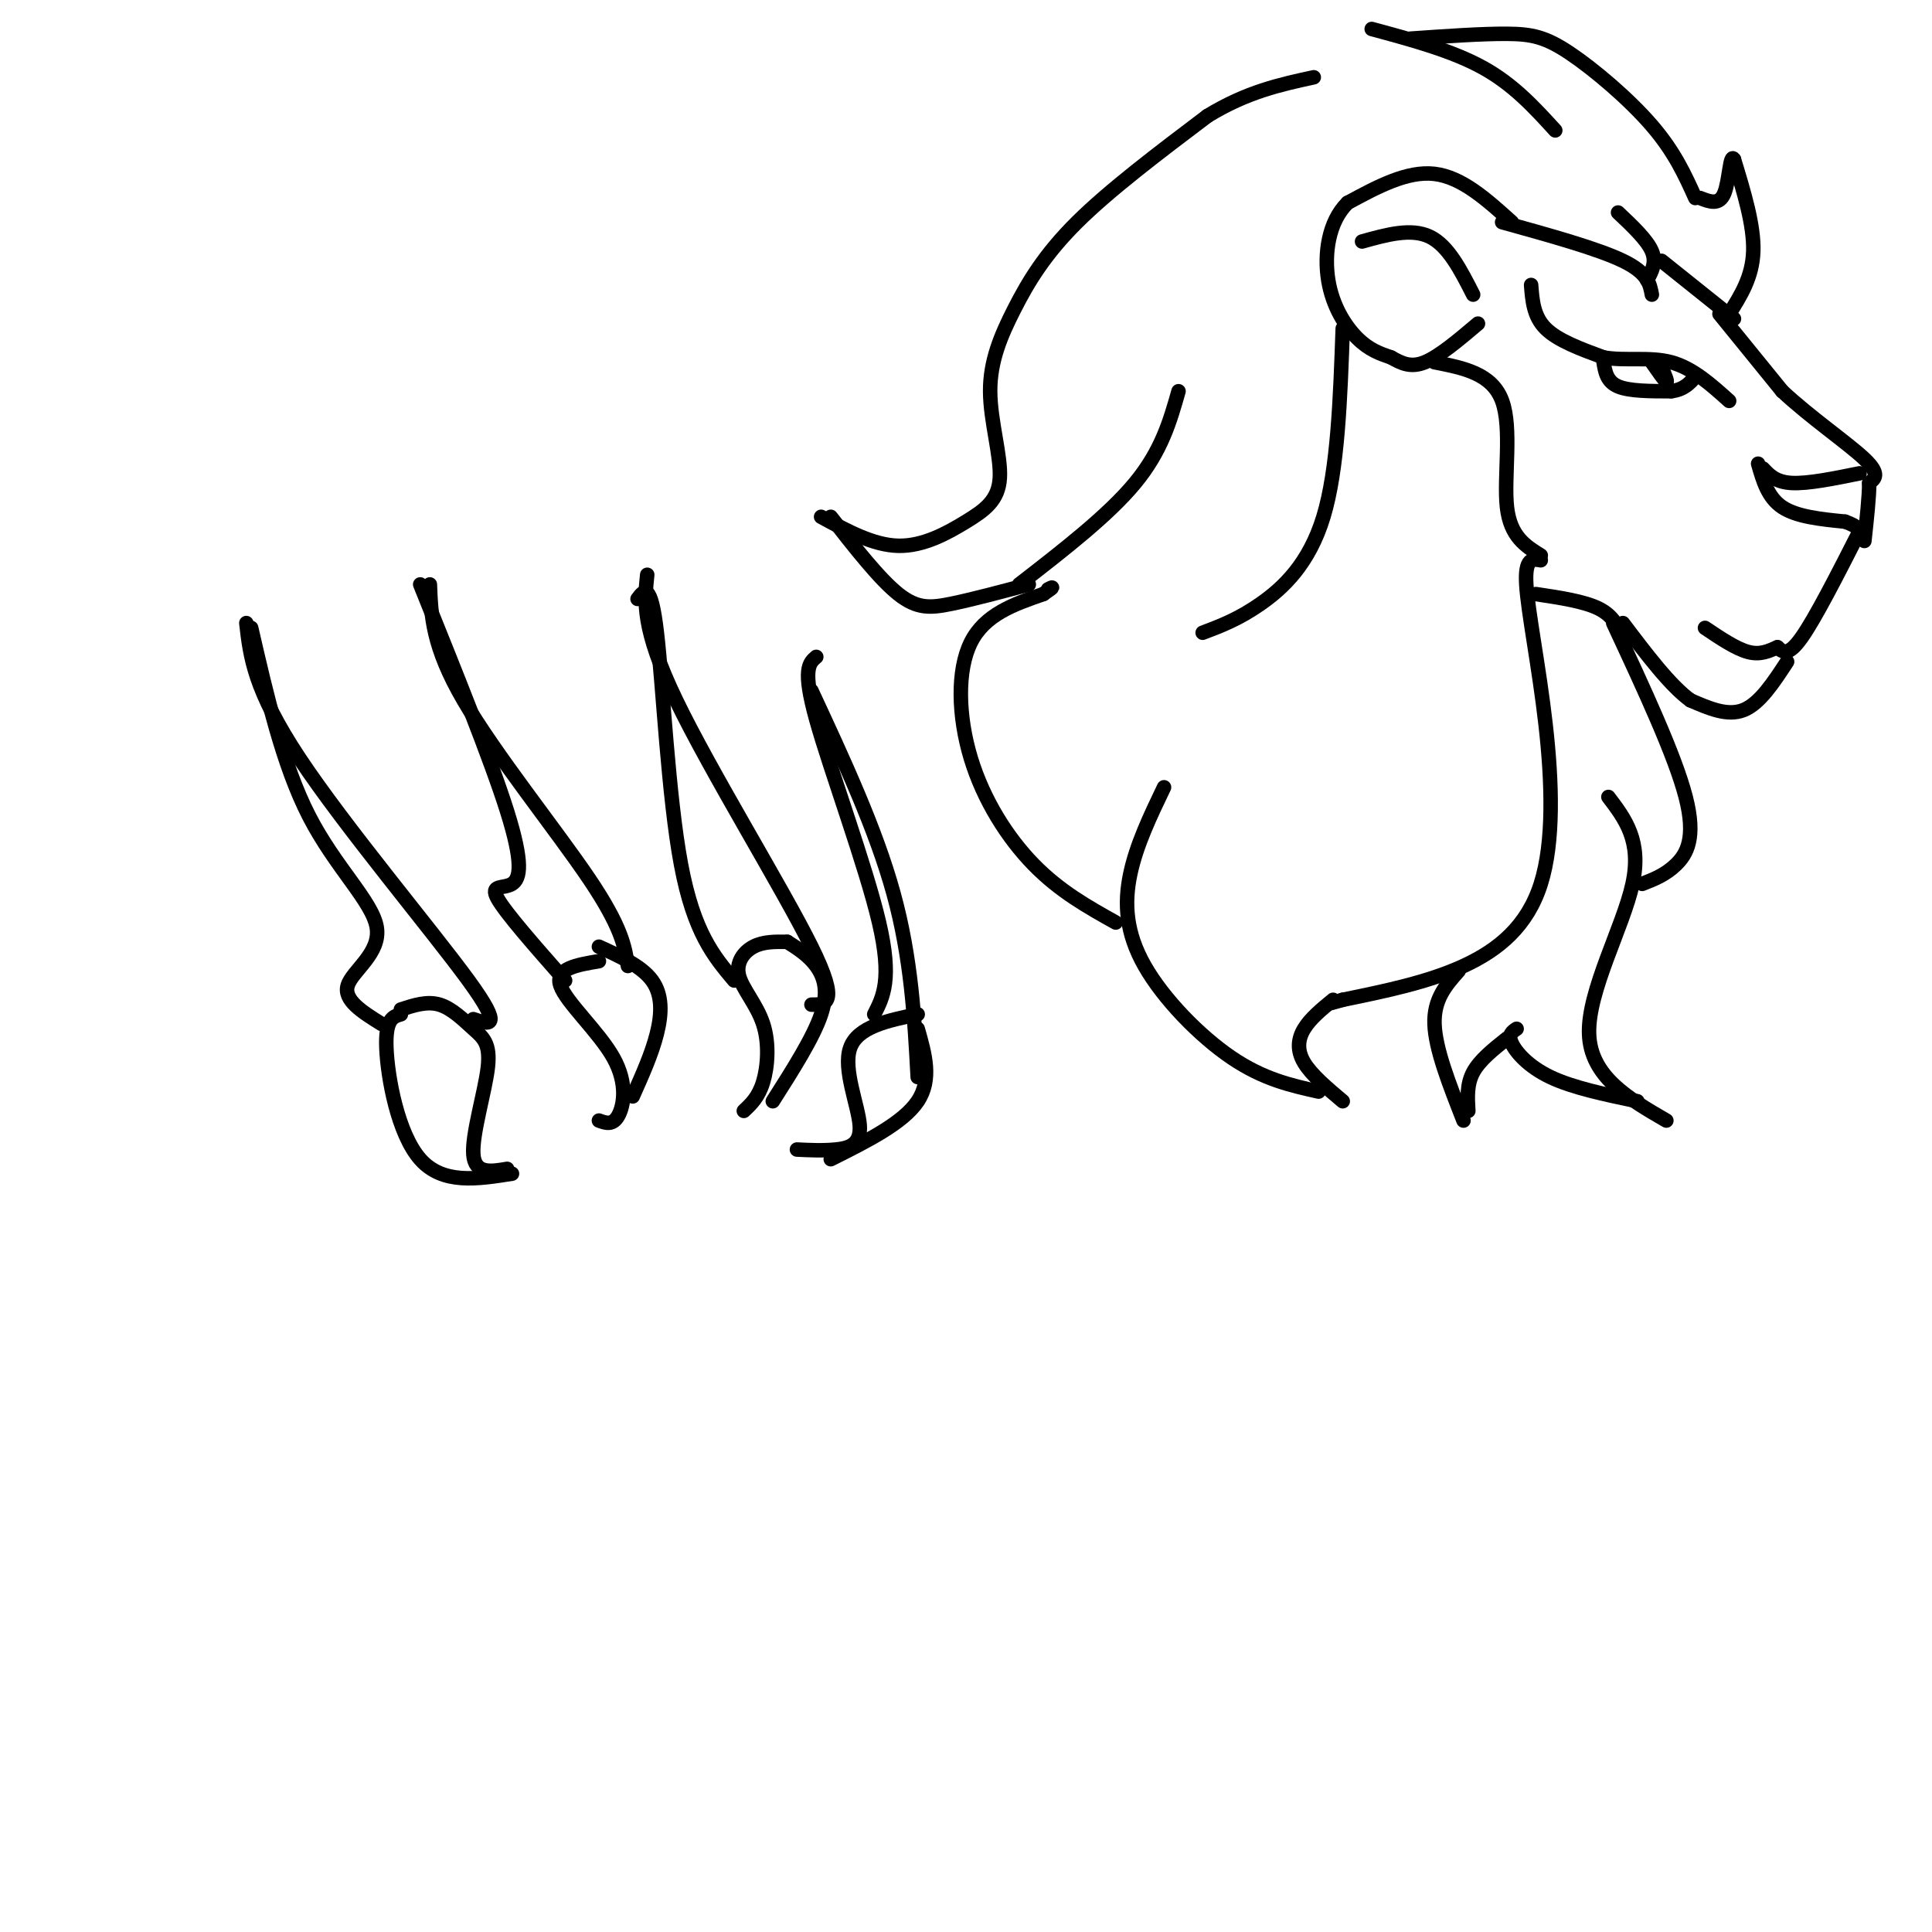 <svg viewBox='0 0 400 400' version='1.1' xmlns='http://www.w3.org/2000/svg' xmlns:xlink='http://www.w3.org/1999/xlink'><g fill='none' stroke='#000000' stroke-width='3' stroke-linecap='round' stroke-linejoin='round'><path d='M313,46c-5.167,-4.667 -10.333,-9.333 -16,-10c-5.667,-0.667 -11.833,2.667 -18,6'/><path d='M279,42c-3.964,3.881 -4.875,10.583 -4,16c0.875,5.417 3.536,9.548 6,12c2.464,2.452 4.732,3.226 7,4'/><path d='M288,74c2.156,1.200 4.044,2.200 7,1c2.956,-1.200 6.978,-4.600 11,-8'/><path d='M282,50c5.083,-1.417 10.167,-2.833 14,-1c3.833,1.833 6.417,6.917 9,12'/><path d='M317,59c0.250,3.250 0.500,6.500 3,9c2.500,2.500 7.250,4.250 12,6'/><path d='M332,74c4.444,0.800 9.556,-0.200 14,1c4.444,1.200 8.222,4.600 12,8'/><path d='M332,75c0.333,2.000 0.667,4.000 3,5c2.333,1.000 6.667,1.000 11,1'/><path d='M346,81c2.667,-0.333 3.833,-1.667 5,-3'/><path d='M342,75c1.333,1.917 2.667,3.833 3,4c0.333,0.167 -0.333,-1.417 -1,-3'/><path d='M311,46c9.917,2.750 19.833,5.500 25,8c5.167,2.500 5.583,4.750 6,7'/><path d='M341,58c1.000,-1.833 2.000,-3.667 1,-6c-1.000,-2.333 -4.000,-5.167 -7,-8'/><path d='M344,54c0.000,0.000 15.000,12.000 15,12'/><path d='M358,65c2.417,-3.833 4.833,-7.667 5,-13c0.167,-5.333 -1.917,-12.167 -4,-19'/><path d='M359,33c-0.844,-1.444 -0.956,4.444 -2,7c-1.044,2.556 -3.022,1.778 -5,1'/><path d='M351,41c-2.149,-4.768 -4.298,-9.536 -9,-15c-4.702,-5.464 -11.958,-11.625 -17,-15c-5.042,-3.375 -7.869,-3.964 -13,-4c-5.131,-0.036 -12.565,0.482 -20,1'/><path d='M322,27c-4.333,-4.750 -8.667,-9.500 -15,-13c-6.333,-3.500 -14.667,-5.750 -23,-8'/><path d='M356,65c0.000,0.000 13.000,16.000 13,16'/><path d='M369,81c5.756,5.378 13.644,10.822 17,14c3.356,3.178 2.178,4.089 1,5'/><path d='M387,100c0.000,2.833 -0.500,7.417 -1,12'/><path d='M385,98c-5.333,1.083 -10.667,2.167 -14,2c-3.333,-0.167 -4.667,-1.583 -6,-3'/><path d='M364,96c1.000,3.500 2.000,7.000 5,9c3.000,2.000 8.000,2.500 13,3'/><path d='M382,108c2.833,1.000 3.417,2.000 4,3'/><path d='M385,110c-4.583,9.000 -9.167,18.000 -12,22c-2.833,4.000 -3.917,3.000 -5,2'/><path d='M368,134c-1.711,0.756 -3.489,1.644 -6,1c-2.511,-0.644 -5.756,-2.822 -9,-5'/><path d='M370,137c-2.833,4.333 -5.667,8.667 -9,10c-3.333,1.333 -7.167,-0.333 -11,-2'/><path d='M350,145c-4.167,-3.000 -9.083,-9.500 -14,-16'/><path d='M297,75c5.956,1.156 11.911,2.311 14,8c2.089,5.689 0.311,15.911 1,22c0.689,6.089 3.844,8.044 7,10'/><path d='M319,116c-1.663,-0.295 -3.327,-0.590 -3,5c0.327,5.590 2.644,17.065 4,29c1.356,11.935 1.750,24.329 -1,33c-2.750,8.671 -8.643,13.620 -16,17c-7.357,3.380 -16.179,5.190 -25,7'/><path d='M278,207c-4.167,1.167 -2.083,0.583 0,0'/><path d='M318,123c5.000,0.750 10.000,1.500 13,3c3.000,1.500 4.000,3.750 5,6'/><path d='M334,129c6.400,13.733 12.800,27.467 15,36c2.200,8.533 0.200,11.867 -2,14c-2.200,2.133 -4.600,3.067 -7,4'/><path d='M333,165c3.467,4.556 6.933,9.111 5,18c-1.933,8.889 -9.267,22.111 -9,31c0.267,8.889 8.133,13.444 16,18'/><path d='M302,201c-2.583,2.917 -5.167,5.833 -5,11c0.167,5.167 3.083,12.583 6,20'/><path d='M312,215c-2.833,2.250 -5.667,4.500 -7,7c-1.333,2.500 -1.167,5.250 -1,8'/><path d='M314,213c-0.911,0.600 -1.822,1.200 -1,3c0.822,1.800 3.378,4.800 8,7c4.622,2.200 11.311,3.600 18,5'/><path d='M276,207c-2.356,1.933 -4.711,3.867 -6,6c-1.289,2.133 -1.511,4.467 0,7c1.511,2.533 4.756,5.267 8,8'/><path d='M273,226c-5.702,-1.268 -11.405,-2.536 -18,-7c-6.595,-4.464 -14.083,-12.125 -18,-19c-3.917,-6.875 -4.262,-12.964 -3,-19c1.262,-6.036 4.131,-12.018 7,-18'/><path d='M278,68c-0.511,14.600 -1.022,29.200 -4,39c-2.978,9.800 -8.422,14.800 -13,18c-4.578,3.200 -8.289,4.600 -12,6'/><path d='M231,191c-5.804,-3.238 -11.607,-6.476 -17,-12c-5.393,-5.524 -10.375,-13.333 -13,-22c-2.625,-8.667 -2.893,-18.190 0,-24c2.893,-5.810 8.946,-7.905 15,-10'/><path d='M216,123c2.667,-1.833 1.833,-1.417 1,-1'/><path d='M213,121c-5.844,1.556 -11.689,3.111 -16,4c-4.311,0.889 -7.089,1.111 -11,-2c-3.911,-3.111 -8.956,-9.556 -14,-16'/><path d='M170,107c5.412,2.946 10.824,5.892 16,6c5.176,0.108 10.115,-2.623 14,-5c3.885,-2.377 6.715,-4.399 7,-9c0.285,-4.601 -1.975,-11.780 -2,-18c-0.025,-6.220 2.186,-11.482 5,-17c2.814,-5.518 6.233,-11.291 13,-18c6.767,-6.709 16.884,-14.355 27,-22'/><path d='M250,24c8.167,-5.000 15.083,-6.500 22,-8'/><path d='M211,121c9.250,-7.167 18.500,-14.333 24,-21c5.500,-6.667 7.250,-12.833 9,-19'/><path d='M106,243c-7.178,1.133 -14.356,2.267 -19,-3c-4.644,-5.267 -6.756,-16.933 -7,-23c-0.244,-6.067 1.378,-6.533 3,-7'/><path d='M83,209c2.715,-0.885 5.429,-1.770 8,-1c2.571,0.770 4.998,3.196 7,5c2.002,1.804 3.577,2.986 3,8c-0.577,5.014 -3.308,13.861 -3,18c0.308,4.139 3.654,3.569 7,3'/><path d='M124,199c-4.571,0.768 -9.143,1.536 -8,5c1.143,3.464 8.000,9.625 11,15c3.000,5.375 2.143,9.964 1,12c-1.143,2.036 -2.571,1.518 -4,1'/><path d='M124,196c4.422,2.022 8.844,4.044 11,7c2.156,2.956 2.044,6.844 1,11c-1.044,4.156 -3.022,8.578 -5,13'/><path d='M163,195c-2.474,-0.040 -4.947,-0.080 -7,1c-2.053,1.080 -3.684,3.279 -3,6c0.684,2.721 3.684,5.963 5,10c1.316,4.037 0.947,8.868 0,12c-0.947,3.132 -2.474,4.566 -4,6'/><path d='M163,195c2.200,1.400 4.400,2.800 6,5c1.600,2.200 2.600,5.200 1,10c-1.600,4.800 -5.800,11.400 -10,18'/><path d='M190,210c-6.244,1.298 -12.488,2.595 -14,7c-1.512,4.405 1.708,11.917 2,16c0.292,4.083 -2.345,4.738 -5,5c-2.655,0.262 -5.327,0.131 -8,0'/><path d='M190,213c1.500,5.250 3.000,10.500 0,15c-3.000,4.500 -10.500,8.250 -18,12'/><path d='M79,212c-3.982,-2.476 -7.964,-4.952 -7,-8c0.964,-3.048 6.875,-6.667 6,-12c-0.875,-5.333 -8.536,-12.381 -14,-23c-5.464,-10.619 -8.732,-24.810 -12,-39'/><path d='M98,211c3.222,1.111 6.444,2.222 -1,-8c-7.444,-10.222 -25.556,-31.778 -35,-46c-9.444,-14.222 -10.222,-21.111 -11,-28'/><path d='M117,203c-6.179,-7.012 -12.357,-14.024 -14,-17c-1.643,-2.976 1.250,-1.917 3,-3c1.750,-1.083 2.357,-4.310 -1,-15c-3.357,-10.690 -10.679,-28.845 -18,-47'/><path d='M130,200c-0.644,-4.022 -1.289,-8.044 -8,-18c-6.711,-9.956 -19.489,-25.844 -26,-37c-6.511,-11.156 -6.756,-17.578 -7,-24'/><path d='M152,203c-4.178,-4.956 -8.356,-9.911 -11,-24c-2.644,-14.089 -3.756,-37.311 -5,-48c-1.244,-10.689 -2.622,-8.844 -4,-7'/><path d='M168,208c2.978,0.022 5.956,0.044 0,-12c-5.956,-12.044 -20.844,-36.156 -28,-51c-7.156,-14.844 -6.578,-20.422 -6,-26'/><path d='M181,210c1.867,-3.644 3.733,-7.289 1,-19c-2.733,-11.711 -10.067,-31.489 -13,-42c-2.933,-10.511 -1.467,-11.756 0,-13'/><path d='M190,223c-0.667,-12.333 -1.333,-24.667 -5,-38c-3.667,-13.333 -10.333,-27.667 -17,-42'/></g>
</svg>